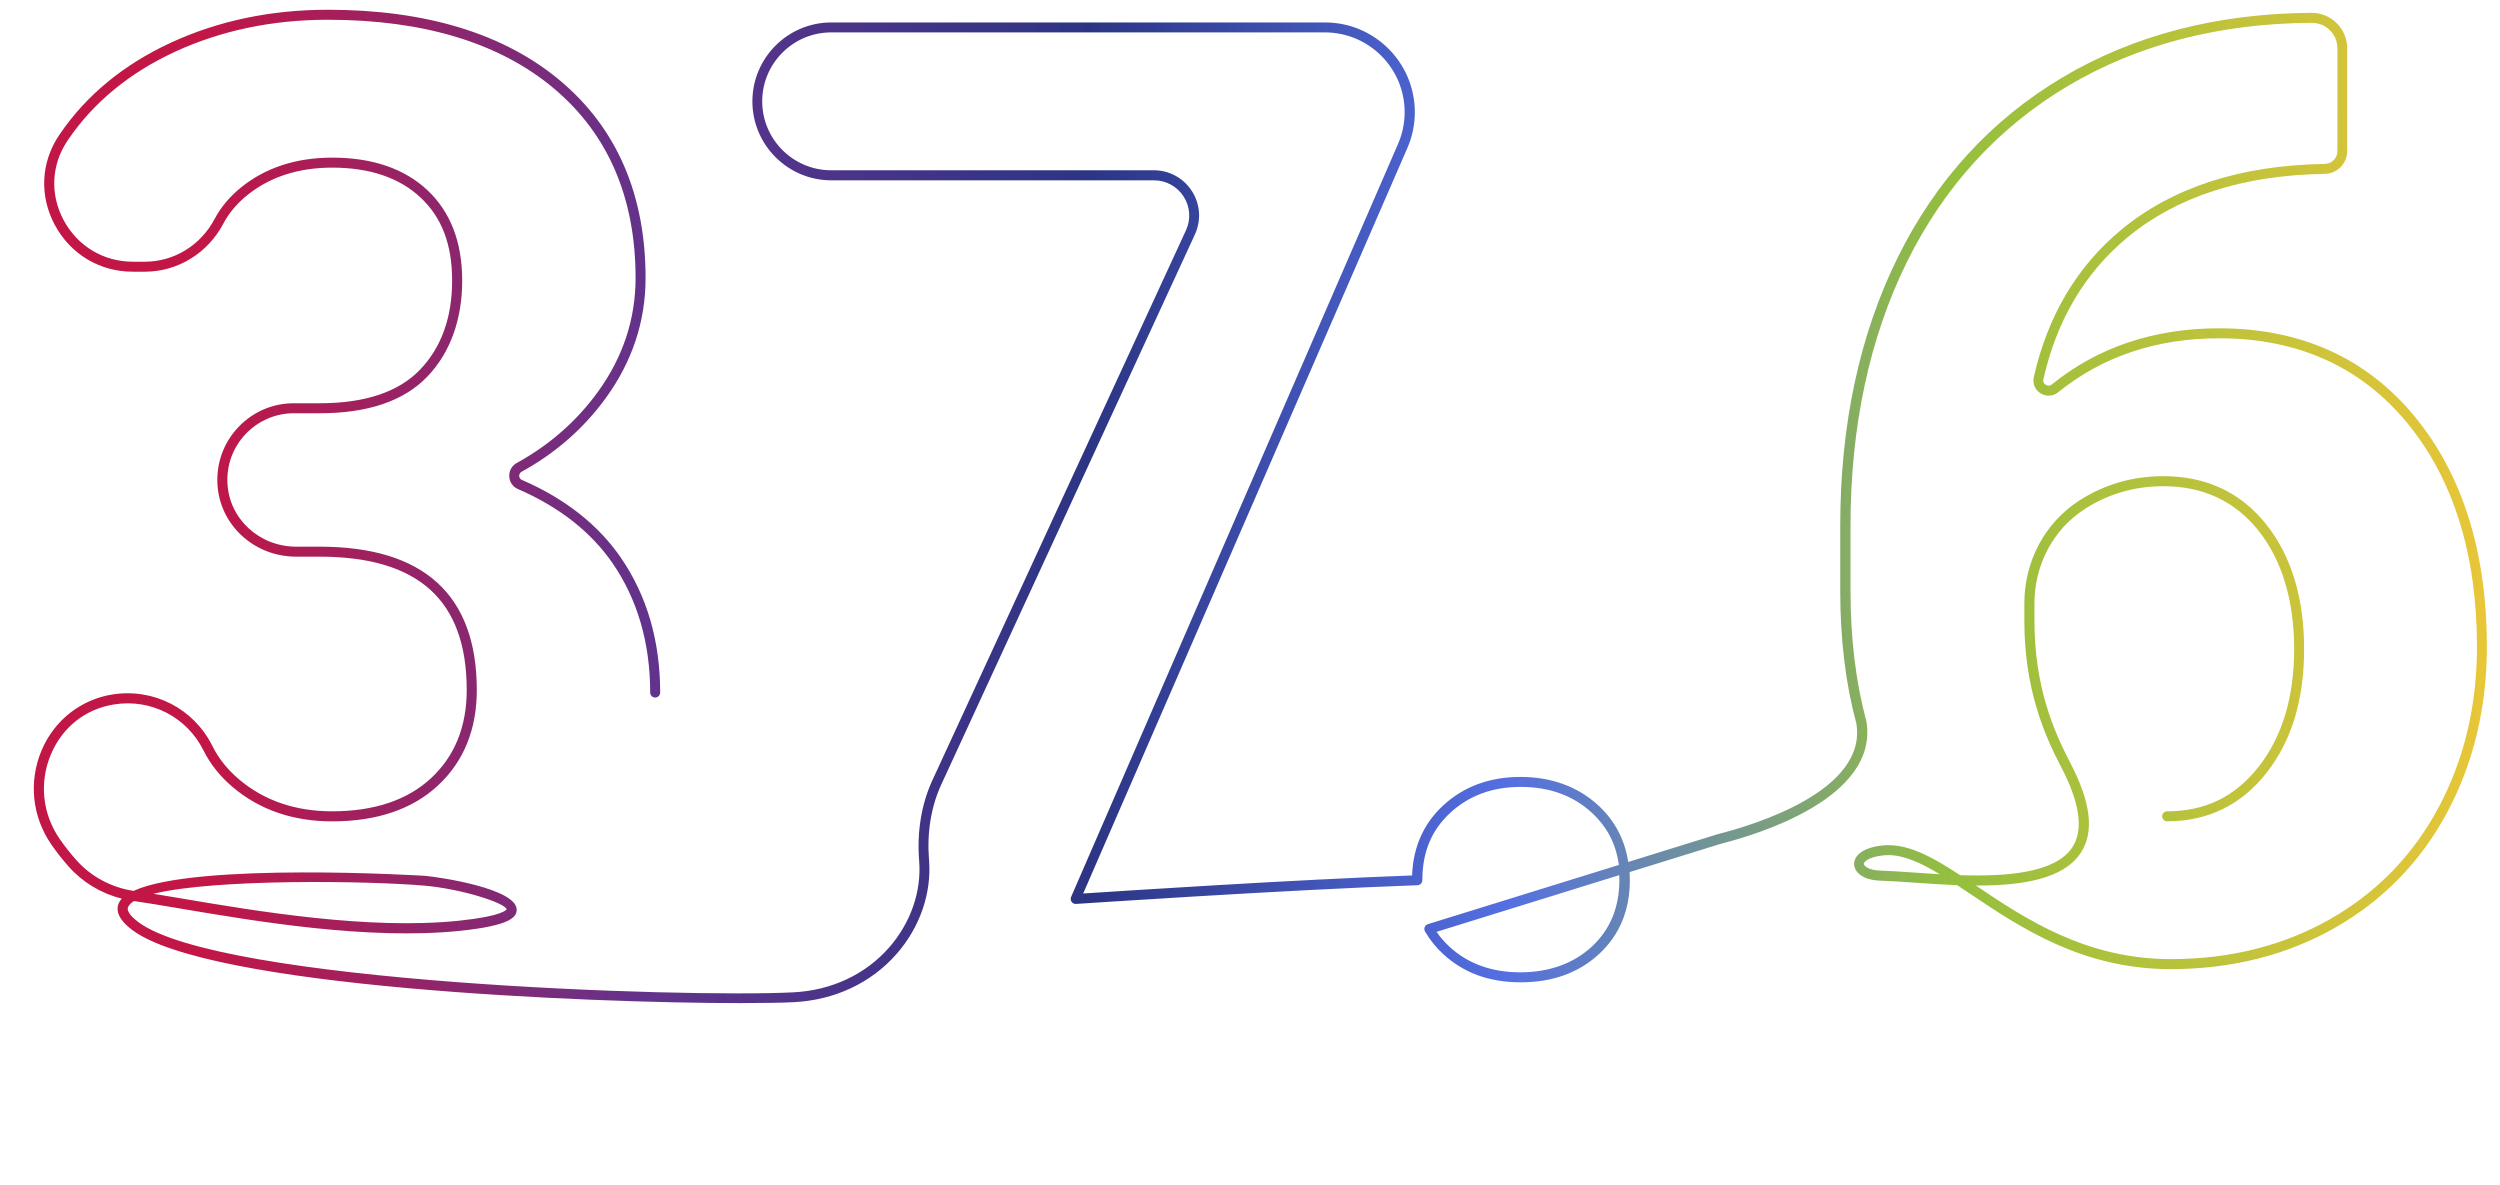 <?xml version="1.0" encoding="UTF-8"?>
<svg id="a" data-name="Grafiken" xmlns="http://www.w3.org/2000/svg" xmlns:xlink="http://www.w3.org/1999/xlink" viewBox="0 0 500.09 236.98">
  <defs>
    <style>
      .c {
        fill: url(#b);
      }
    </style>
    <linearGradient id="b" data-name="Unbenannter Verlauf" x1="6.76" y1="101.3" x2="497.41" y2="101.3" gradientUnits="userSpaceOnUse">
      <stop offset=".07" stop-color="#c21646"/>
      <stop offset=".25" stop-color="#62338c"/>
      <stop offset=".43" stop-color="#2c3584"/>
      <stop offset=".6" stop-color="#546fe2"/>
      <stop offset=".78" stop-color="#94bf3e"/>
      <stop offset="1" stop-color="#e8c638"/>
    </linearGradient>
  </defs>
  <path class="c" d="M148.4,200.66c-30.99,0-106.73-3.12-121.99-14.66-2.42-1.83-3.33-3.59-2.69-5.24.14-.35.35-.69.64-1-4.14-1.04-7.85-3.28-10.63-6.42-1.24-1.4-2.4-2.88-3.44-4.38-3.88-5.58-4.61-12.65-1.95-18.91,2.53-5.96,7.82-10.12,14.13-11.13,8.26-1.32,16.31,2.82,20.02,10.31,1.23,2.48,3.03,4.73,5.35,6.69,4.99,4.22,11.25,6.37,18.59,6.37,8.42,0,15.09-2.24,19.82-6.65,4.72-4.39,7.11-10.32,7.11-17.61,0-17.95-9.64-26.68-29.47-26.68h-4.67c-8.44,0-15.35-6.42-15.73-14.61-.2-4.24,1.3-8.27,4.22-11.33,2.92-3.07,6.87-4.75,11.1-4.75h5.21c8.98,0,15.7-2.25,19.97-6.68,4.28-4.44,6.45-10.44,6.45-17.84s-2.14-12.73-6.35-16.66c-4.23-3.95-10.17-5.95-17.66-5.95-6.76,0-12.48,1.87-17.02,5.55-2.03,1.65-3.63,3.55-4.73,5.65-3.13,5.93-9.15,9.62-15.7,9.62h-2.41c-6.65,0-12.49-3.51-15.63-9.4-3.09-5.79-2.76-12.48.87-17.89l.16-.23c5.29-7.78,12.77-13.94,22.25-18.31,9.44-4.36,19.98-6.57,31.33-6.57,19.7,0,35.38,4.8,46.6,14.26,11.27,9.51,16.99,22.77,16.99,39.42,0,8.64-2.67,16.69-7.93,23.95-4.43,6.11-10.11,11.08-16.88,14.79-.46.25-.47.71-.47.84,0,.13.06.58.54.79,8.6,3.72,15.26,8.96,19.8,15.56,5.21,7.58,7.86,16.66,7.86,26.97,0,.55-.45,1-1,1s-1-.45-1-1c0-9.9-2.53-18.6-7.5-25.84-4.33-6.29-10.7-11.29-18.95-14.86-1.02-.44-1.69-1.41-1.74-2.53-.05-1.12.52-2.15,1.5-2.69,6.5-3.56,11.96-8.34,16.22-14.21,5.01-6.9,7.55-14.57,7.55-22.77,0-16.03-5.48-28.78-16.28-37.89-10.85-9.15-26.1-13.79-45.31-13.79-11.06,0-21.32,2.15-30.49,6.38-9.14,4.22-16.35,10.15-21.43,17.62l-.15.23c-3.21,4.78-3.5,10.7-.76,15.83,2.79,5.22,7.97,8.34,13.87,8.34h2.41c5.81,0,11.15-3.28,13.93-8.55,1.23-2.33,3-4.44,5.24-6.27,4.9-3.98,11.05-6,18.28-6,8.01,0,14.41,2.18,19.03,6.49,4.63,4.33,6.98,10.42,6.98,18.12s-2.36,14.4-7.01,19.23c-4.66,4.84-11.87,7.29-21.41,7.29h-5.21c-3.68,0-7.11,1.47-9.66,4.13-2.54,2.66-3.85,6.17-3.67,9.86.33,7.12,6.37,12.7,13.74,12.7h4.67c20.88,0,31.47,9.65,31.47,28.68,0,7.87-2.61,14.29-7.75,19.08-5.12,4.77-12.25,7.19-21.18,7.19-7.83,0-14.51-2.3-19.88-6.84-2.53-2.14-4.5-4.61-5.85-7.33-3.32-6.7-10.52-10.41-17.91-9.22-5.71.91-10.31,4.54-12.6,9.94-2.39,5.62-1.74,11.97,1.75,16.99,1,1.44,2.11,2.85,3.3,4.19,2.92,3.3,6.97,5.49,11.46,6.18,12.46-5.79,57.83-3.06,58.34-3.01,2.84.25,18.27,2.53,18.3,6.76.01,1.52-1.33,3.2-11.37,4.24-18.36,1.9-40.96-1.93-55.92-4.46-3.61-.61-6.74-1.14-9.25-1.5-.63.38-1.04.8-1.21,1.25-.36.94,1.12,2.24,2.03,2.93,16.08,12.16,109.28,15.19,131.09,14.08,7.62-.39,14.42-3.58,19.14-8.98,4.31-4.92,6.49-11.24,6-17.31-.47-5.77.44-11.34,2.64-16.12l50.73-110.02c1.01-2.19.84-4.71-.46-6.75-1.3-2.03-3.52-3.25-5.93-3.25h-64.55c-8.71,0-15.79-7.08-15.79-15.79s7.08-15.79,15.79-15.79h98.77c9.9,0,17.95,8.05,17.95,17.95,0,2.48-.5,4.89-1.49,7.16l-64.85,149.13c7.89-.52,42.44-2.77,65.79-3.61.21-5.67,2.3-10.37,6.21-13.99,4.11-3.8,9.31-5.72,15.47-5.72s11.49,1.93,15.6,5.72c3.27,3.03,5.27,6.82,5.96,11.29l17.92-5.56c7.11-1.79,29.97-8.64,27.71-22.16-2.13-7.88-3.22-16.78-3.22-26.37v-13.2c0-20.12,3.86-38.14,11.47-53.57,7.62-15.46,18.73-27.61,33.01-36.09,14.26-8.47,31.03-12.81,49.83-12.9,3.92,0,7.1,3.18,7.1,7.09v20.57c0,2.51-2.04,4.55-4.55,4.55-16.26.25-29.53,4.53-39.42,12.72-8.5,7.04-14.15,16.58-16.8,28.37-.15.66.32,1.01.47,1.1.15.09.68.36,1.22-.07,9.19-7.45,20.45-11.23,33.46-11.23,16.32,0,29.48,5.93,39.11,17.63,9.59,11.64,14.45,27.15,14.45,46.08,0,12.13-2.67,23.27-7.93,33.1-5.27,9.86-12.83,17.64-22.48,23.12-9.62,5.47-20.65,8.25-32.8,8.26h-.03c-17.65,0-30.02-8.29-39.96-14.95-.95-.64-1.88-1.26-2.78-1.85-3.01-.11-5.97-.32-8.7-.51-2.44-.17-4.75-.33-6.64-.39-3.53-.1-5.18-1.7-5.25-3.24-.07-1.49,1.31-3.26,5.42-3.77,4.98-.62,9.92,2.08,15.79,5.92,9.25.29,19.06-.42,22.44-5.58,2.27-3.48,1.52-8.89-2.25-16.07-3.42-6.53-7.35-15.75-7.35-29.17v-3.55c0-8.44,4.1-16.13,10.98-20.57l.1-.06c5.02-3.21,10.62-4.82,16.71-4.82,8.57,0,15.5,3.24,20.59,9.63,5.03,6.32,7.58,14.72,7.58,24.95s-2.53,18.4-7.51,24.76c-5.04,6.43-11.74,9.7-19.89,9.7-.55,0-1-.45-1-1s.45-1,1-1c7.62,0,13.61-2.92,18.32-8.93,4.7-6,7.09-13.91,7.09-23.52s-2.4-17.75-7.15-23.71c-4.69-5.89-11.09-8.87-19.02-8.87-5.7,0-10.94,1.5-15.58,4.47,0,0-.14.09-.14.09-6.3,4.07-10.06,11.14-10.06,18.89v3.55c0,12.98,3.81,21.91,7.12,28.24,4.18,7.99,4.89,13.91,2.15,18.09-3.46,5.3-11.88,6.55-20.64,6.55-.12,0-.24,0-.36,0,.06.04.11.08.17.11,9.71,6.51,21.8,14.61,38.84,14.61h.03c11.8,0,22.5-2.7,31.82-7.99,9.31-5.3,16.61-12.81,21.7-22.33,5.1-9.54,7.69-20.36,7.69-32.16,0-18.46-4.71-33.54-13.99-44.81-9.24-11.21-21.88-16.9-37.57-16.9-12.55,0-23.38,3.63-32.2,10.79-1.02.83-2.41.91-3.53.22-1.12-.69-1.65-1.96-1.36-3.24,2.75-12.22,8.63-22.14,17.48-29.47,10.24-8.49,23.93-12.92,40.68-13.18,1.42,0,2.57-1.15,2.57-2.55V9.66c0-2.81-2.29-5.09-5.09-5.09-18.43.08-34.86,4.33-48.81,12.62-13.94,8.28-24.79,20.15-32.24,35.26-7.47,15.15-11.26,32.88-11.26,52.69v13.2c0,9.41,1.07,18.14,3.17,25.94,2.56,15.3-21.64,22.62-29.12,24.51l-18.24,5.66c.03.54.05,1.08.05,1.63,0,6.02-2.07,10.98-6.16,14.76-4.06,3.76-9.33,5.66-15.66,5.66s-11.47-1.9-15.53-5.66c-1.46-1.35-2.68-2.87-3.63-4.52-.15-.26-.17-.58-.06-.86s.34-.5.63-.59l38.21-11.85c-.56-4.18-2.34-7.61-5.38-10.42-3.73-3.45-8.52-5.19-14.24-5.19s-10.38,1.75-14.11,5.19c-3.76,3.47-5.58,7.88-5.58,13.48,0,.54-.43.98-.97,1-26.3.91-67.9,3.72-68.31,3.74-.34.02-.68-.14-.88-.42-.2-.29-.24-.65-.1-.98L279.66,28.79c.88-2.02,1.32-4.16,1.32-6.36,0-8.8-7.16-15.95-15.95-15.95h-98.77c-7.6,0-13.79,6.19-13.79,13.79s6.19,13.79,13.79,13.79h64.55c3.1,0,5.95,1.56,7.62,4.17,1.67,2.61,1.89,5.85.6,8.66l-50.73,110.02c-2.06,4.46-2.91,9.69-2.46,15.11.54,6.62-1.82,13.47-6.48,18.79-5.08,5.81-12.38,9.24-20.55,9.66-2.29.12-5.87.18-10.41.18ZM287.36,186.39c.73,1.07,1.59,2.06,2.58,2.98,3.68,3.4,8.45,5.13,14.17,5.13s10.62-1.73,14.3-5.13c3.66-3.38,5.52-7.86,5.52-13.29,0-.35,0-.69-.02-1.02l-36.55,11.34ZM30.68,178.79c1.73.28,3.64.6,5.71.95,14.85,2.51,37.29,6.31,55.38,4.44,8.85-.91,9.55-2.23,9.58-2.29-.39-1.32-9.14-4.1-16.48-4.73-11.29-.98-41.91-1.41-54.18,1.63ZM377.69,171.06c-.4,0-.79.02-1.18.07-2.82.35-3.69,1.29-3.67,1.69.02.43,1.01,1.27,3.31,1.33,1.93.06,4.26.22,6.72.39,1.61.11,3.35.23,5.15.34-3.79-2.3-7.16-3.83-10.34-3.83Z"/>
</svg>